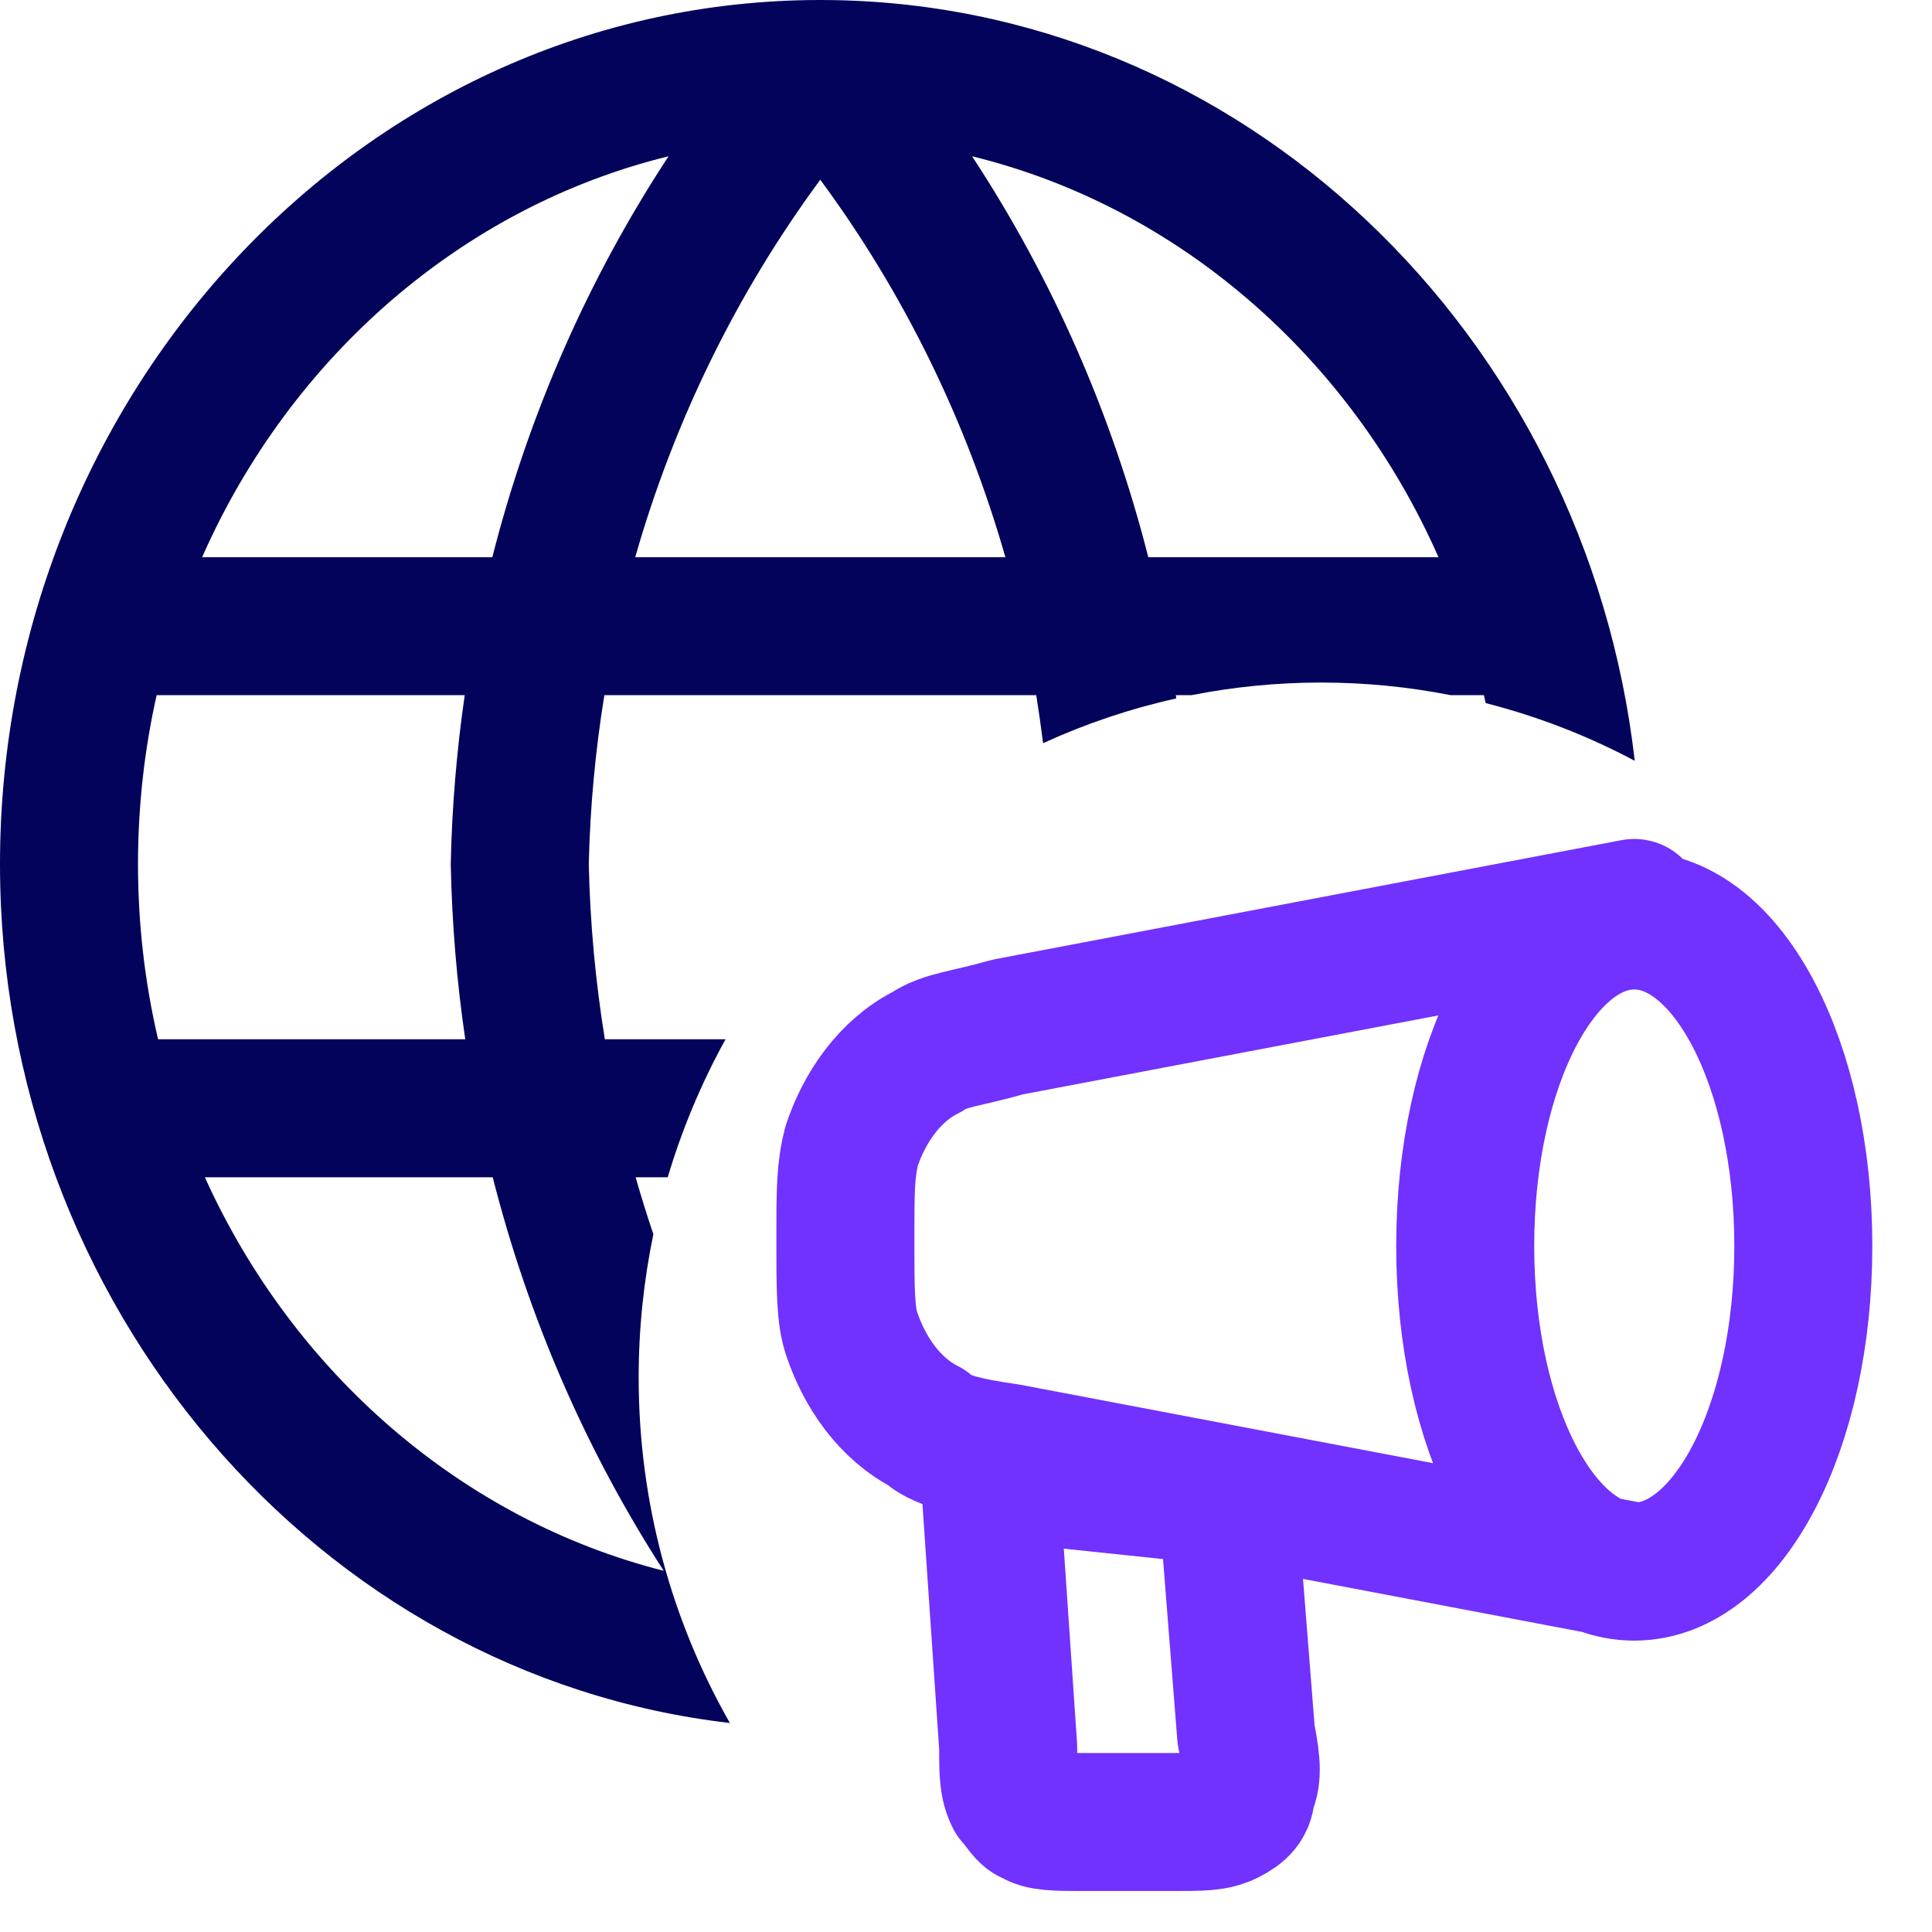 <?xml version="1.0" encoding="UTF-8"?> <svg xmlns="http://www.w3.org/2000/svg" width="28" height="28" viewBox="0 0 28 28" fill="none"><path fill-rule="evenodd" clip-rule="evenodd" d="M11.888 0C5.296 0 0 5.673 0 12.524C0 18.913 4.608 24.279 10.578 24.971C9.736 23.494 9.256 21.783 9.256 19.964C9.256 19.253 9.33 18.558 9.469 17.887C9.377 17.615 9.291 17.34 9.212 17.062H9.677C9.886 16.361 10.168 15.691 10.515 15.062H8.766C8.631 14.231 8.552 13.383 8.533 12.524C8.552 11.698 8.628 10.88 8.759 10.075H15.018C15.055 10.306 15.088 10.538 15.117 10.771C15.73 10.49 16.377 10.271 17.048 10.122C17.046 10.106 17.044 10.091 17.041 10.075H17.268C17.877 9.955 18.505 9.892 19.147 9.892C19.788 9.892 20.416 9.955 21.025 10.075H21.506C21.515 10.114 21.523 10.152 21.532 10.19C22.289 10.383 23.013 10.665 23.692 11.026C22.987 4.865 17.994 0 11.888 0ZM20.848 8.076H16.642C16.116 6.007 15.254 4.041 14.088 2.265C17.066 2.993 19.564 5.166 20.848 8.076ZM2.929 8.076C4.213 5.166 6.711 2.993 9.689 2.265C8.523 4.041 7.661 6.007 7.135 8.076H2.929ZM11.888 2.605C13.1 4.247 14.007 6.102 14.571 8.076H9.206C9.77 6.102 10.677 4.247 11.888 2.605ZM2.27 10.075H6.735C6.619 10.875 6.551 11.686 6.533 12.502C6.533 12.516 6.533 12.53 6.533 12.544C6.551 13.394 6.621 14.235 6.743 15.062H2.291C2.101 14.25 2 13.4 2 12.524C2 11.679 2.094 10.86 2.27 10.075ZM9.619 22.765C8.493 21.022 7.658 19.098 7.141 17.062H2.969C4.254 19.903 6.703 22.027 9.619 22.765Z" fill="#03035B"></path><path d="M23.685 22.777L14.611 21.053C13.976 20.962 13.613 20.871 13.431 20.69C12.887 20.418 12.524 19.873 12.343 19.329C12.252 19.056 12.252 18.694 12.252 17.968C12.252 17.242 12.252 16.97 12.343 16.607C12.524 16.062 12.887 15.518 13.431 15.246C13.704 15.064 13.976 15.064 14.611 14.883L23.685 13.159M23.685 22.777C22.324 22.777 21.235 20.69 21.235 18.058C21.235 15.427 22.324 13.34 23.685 13.34C25.046 13.34 26.135 15.427 26.135 18.058C26.135 20.69 25.046 22.777 23.685 22.777ZM14.339 21.325L14.611 25.317C14.611 25.68 14.611 25.862 14.702 26.043C14.793 26.134 14.883 26.315 14.974 26.315C15.065 26.406 15.337 26.406 15.7 26.406H16.97C17.424 26.406 17.605 26.406 17.787 26.315C17.968 26.225 18.059 26.134 18.059 25.953C18.15 25.771 18.15 25.59 18.059 25.136L17.787 21.688L14.339 21.325Z" stroke="#7131FF" stroke-width="2" stroke-miterlimit="10" stroke-linecap="round" stroke-linejoin="round"></path></svg> 